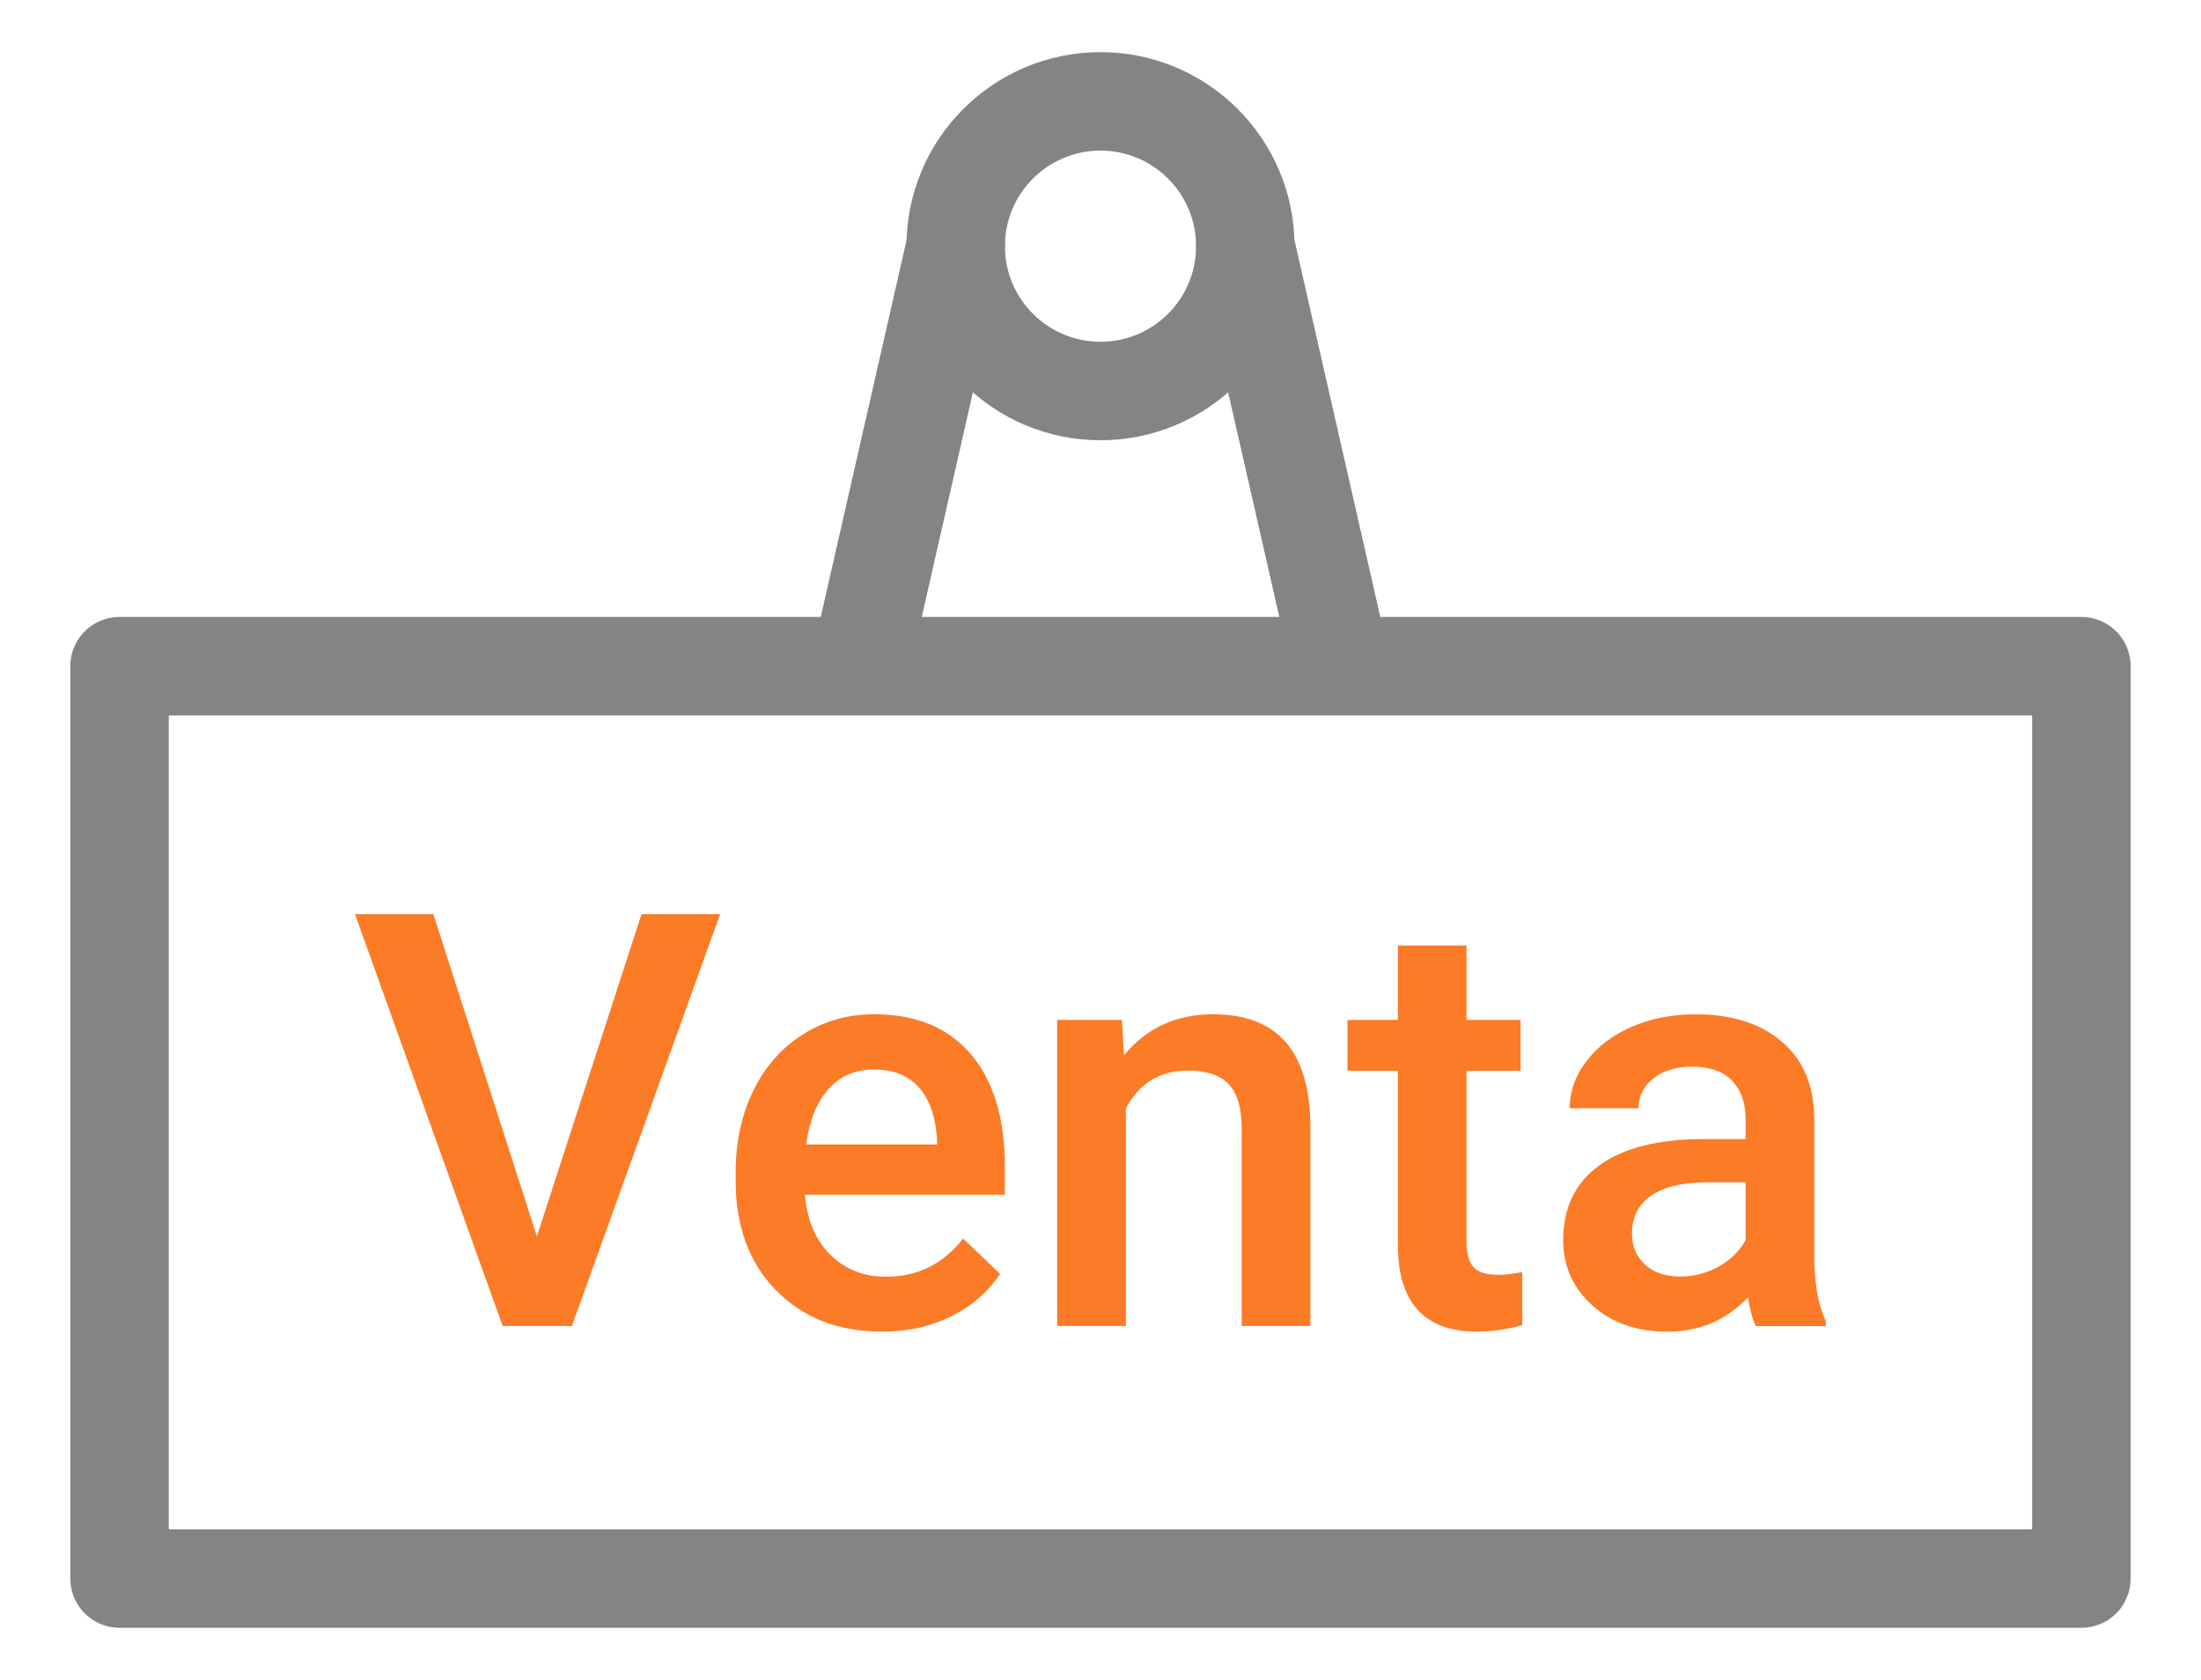 <?xml version="1.0" encoding="utf-8"?>
<!-- Generator: Adobe Illustrator 16.0.0, SVG Export Plug-In . SVG Version: 6.00 Build 0)  -->
<!DOCTYPE svg PUBLIC "-//W3C//DTD SVG 1.1//EN" "http://www.w3.org/Graphics/SVG/1.1/DTD/svg11.dtd">
<svg version="1.1" id="Capa_1" xmlns="http://www.w3.org/2000/svg" xmlns:xlink="http://www.w3.org/1999/xlink" x="0px" y="0px"
	 width="38px" height="29px" viewBox="0 0 38 29" enable-background="new 0 0 38 29" xml:space="preserve">
<g>
	<g>
		<path fill="#FC7B27" d="M9.269,21.343l1.807-5.562h1.357l-2.559,7.109H8.678l-2.549-7.109h1.353L9.269,21.343z"/>
		<path fill="#FC7B27" d="M15.23,22.988c-0.752,0-1.361-0.236-1.829-0.711c-0.467-0.473-0.7-1.104-0.7-1.892v-0.146
			c0-0.527,0.102-0.999,0.306-1.413c0.203-0.416,0.488-0.738,0.856-0.97s0.778-0.347,1.23-0.347c0.72,0,1.275,0.229,1.667,0.688
			c0.393,0.459,0.589,1.108,0.589,1.948v0.479h-3.452c0.036,0.437,0.182,0.781,0.438,1.035c0.255,0.254,0.576,0.381,0.964,0.381
			c0.544,0,0.986-0.22,1.328-0.659l0.64,0.61c-0.212,0.315-0.494,0.561-0.848,0.734C16.066,22.901,15.67,22.988,15.23,22.988z
			 M15.089,18.462c-0.325,0-0.588,0.114-0.789,0.342c-0.199,0.228-0.327,0.545-0.383,0.952h2.261v-0.088
			c-0.026-0.397-0.132-0.697-0.317-0.9C15.675,18.563,15.418,18.462,15.089,18.462z"/>
		<path fill="#FC7B27" d="M19.371,17.607l0.034,0.61c0.391-0.472,0.903-0.708,1.538-0.708c1.102,0,1.661,0.63,1.681,1.89v3.491
			h-1.187v-3.423c0-0.335-0.072-0.583-0.218-0.745c-0.146-0.16-0.382-0.241-0.711-0.241c-0.479,0-0.835,0.217-1.069,0.649v3.76
			h-1.187v-5.283H19.371z"/>
		<path fill="#FC7B27" d="M25.319,16.323v1.284h0.933v0.879h-0.933v2.949c0,0.202,0.04,0.348,0.12,0.438
			c0.079,0.089,0.222,0.134,0.427,0.134c0.137,0,0.275-0.017,0.415-0.049v0.918c-0.271,0.075-0.53,0.112-0.781,0.112
			c-0.911,0-1.367-0.503-1.367-1.509v-2.993h-0.869v-0.879h0.869v-1.284H25.319z"/>
		<path fill="#FC7B27" d="M30.314,22.891c-0.052-0.101-0.098-0.266-0.137-0.493c-0.378,0.394-0.84,0.591-1.387,0.591
			c-0.53,0-0.964-0.151-1.299-0.454s-0.503-0.677-0.503-1.123c0-0.563,0.209-0.995,0.627-1.296c0.419-0.302,1.017-0.452,1.795-0.452
			h0.728v-0.347c0-0.273-0.076-0.492-0.229-0.656c-0.153-0.165-0.386-0.247-0.698-0.247c-0.271,0-0.491,0.067-0.664,0.202
			c-0.173,0.136-0.259,0.308-0.259,0.516h-1.187c0-0.29,0.096-0.561,0.288-0.813c0.192-0.253,0.453-0.45,0.783-0.594
			c0.331-0.144,0.699-0.215,1.106-0.215c0.618,0,1.111,0.155,1.479,0.467c0.368,0.311,0.557,0.747,0.566,1.311v2.383
			c0,0.476,0.066,0.854,0.2,1.138v0.083H30.314z M29.011,22.036c0.234,0,0.455-0.057,0.662-0.171
			c0.206-0.114,0.361-0.267,0.466-0.459V20.41h-0.64c-0.439,0-0.77,0.076-0.991,0.229s-0.332,0.369-0.332,0.649
			c0,0.228,0.075,0.409,0.228,0.545C28.554,21.969,28.757,22.036,29.011,22.036z"/>
	</g>
	<g>
		
			<rect x="2.064" y="11.5" fill="none" stroke="#848484" stroke-width="1.7" stroke-linecap="round" stroke-linejoin="round" stroke-miterlimit="10" width="33.871" height="15.75"/>
		
			<circle fill="none" stroke="#848484" stroke-width="1.7" stroke-linecap="round" stroke-linejoin="round" stroke-miterlimit="10" cx="19" cy="4.25" r="2.5"/>
		
			<line fill="none" stroke="#848484" stroke-width="1.7" stroke-linecap="round" stroke-linejoin="round" stroke-miterlimit="10" x1="16.5" y1="4.25" x2="14.944" y2="11.081"/>
		
			<line fill="none" stroke="#848484" stroke-width="1.7" stroke-linecap="round" stroke-linejoin="round" stroke-miterlimit="10" x1="21.501" y1="4.25" x2="23.057" y2="11.081"/>
	</g>
</g>
</svg>
